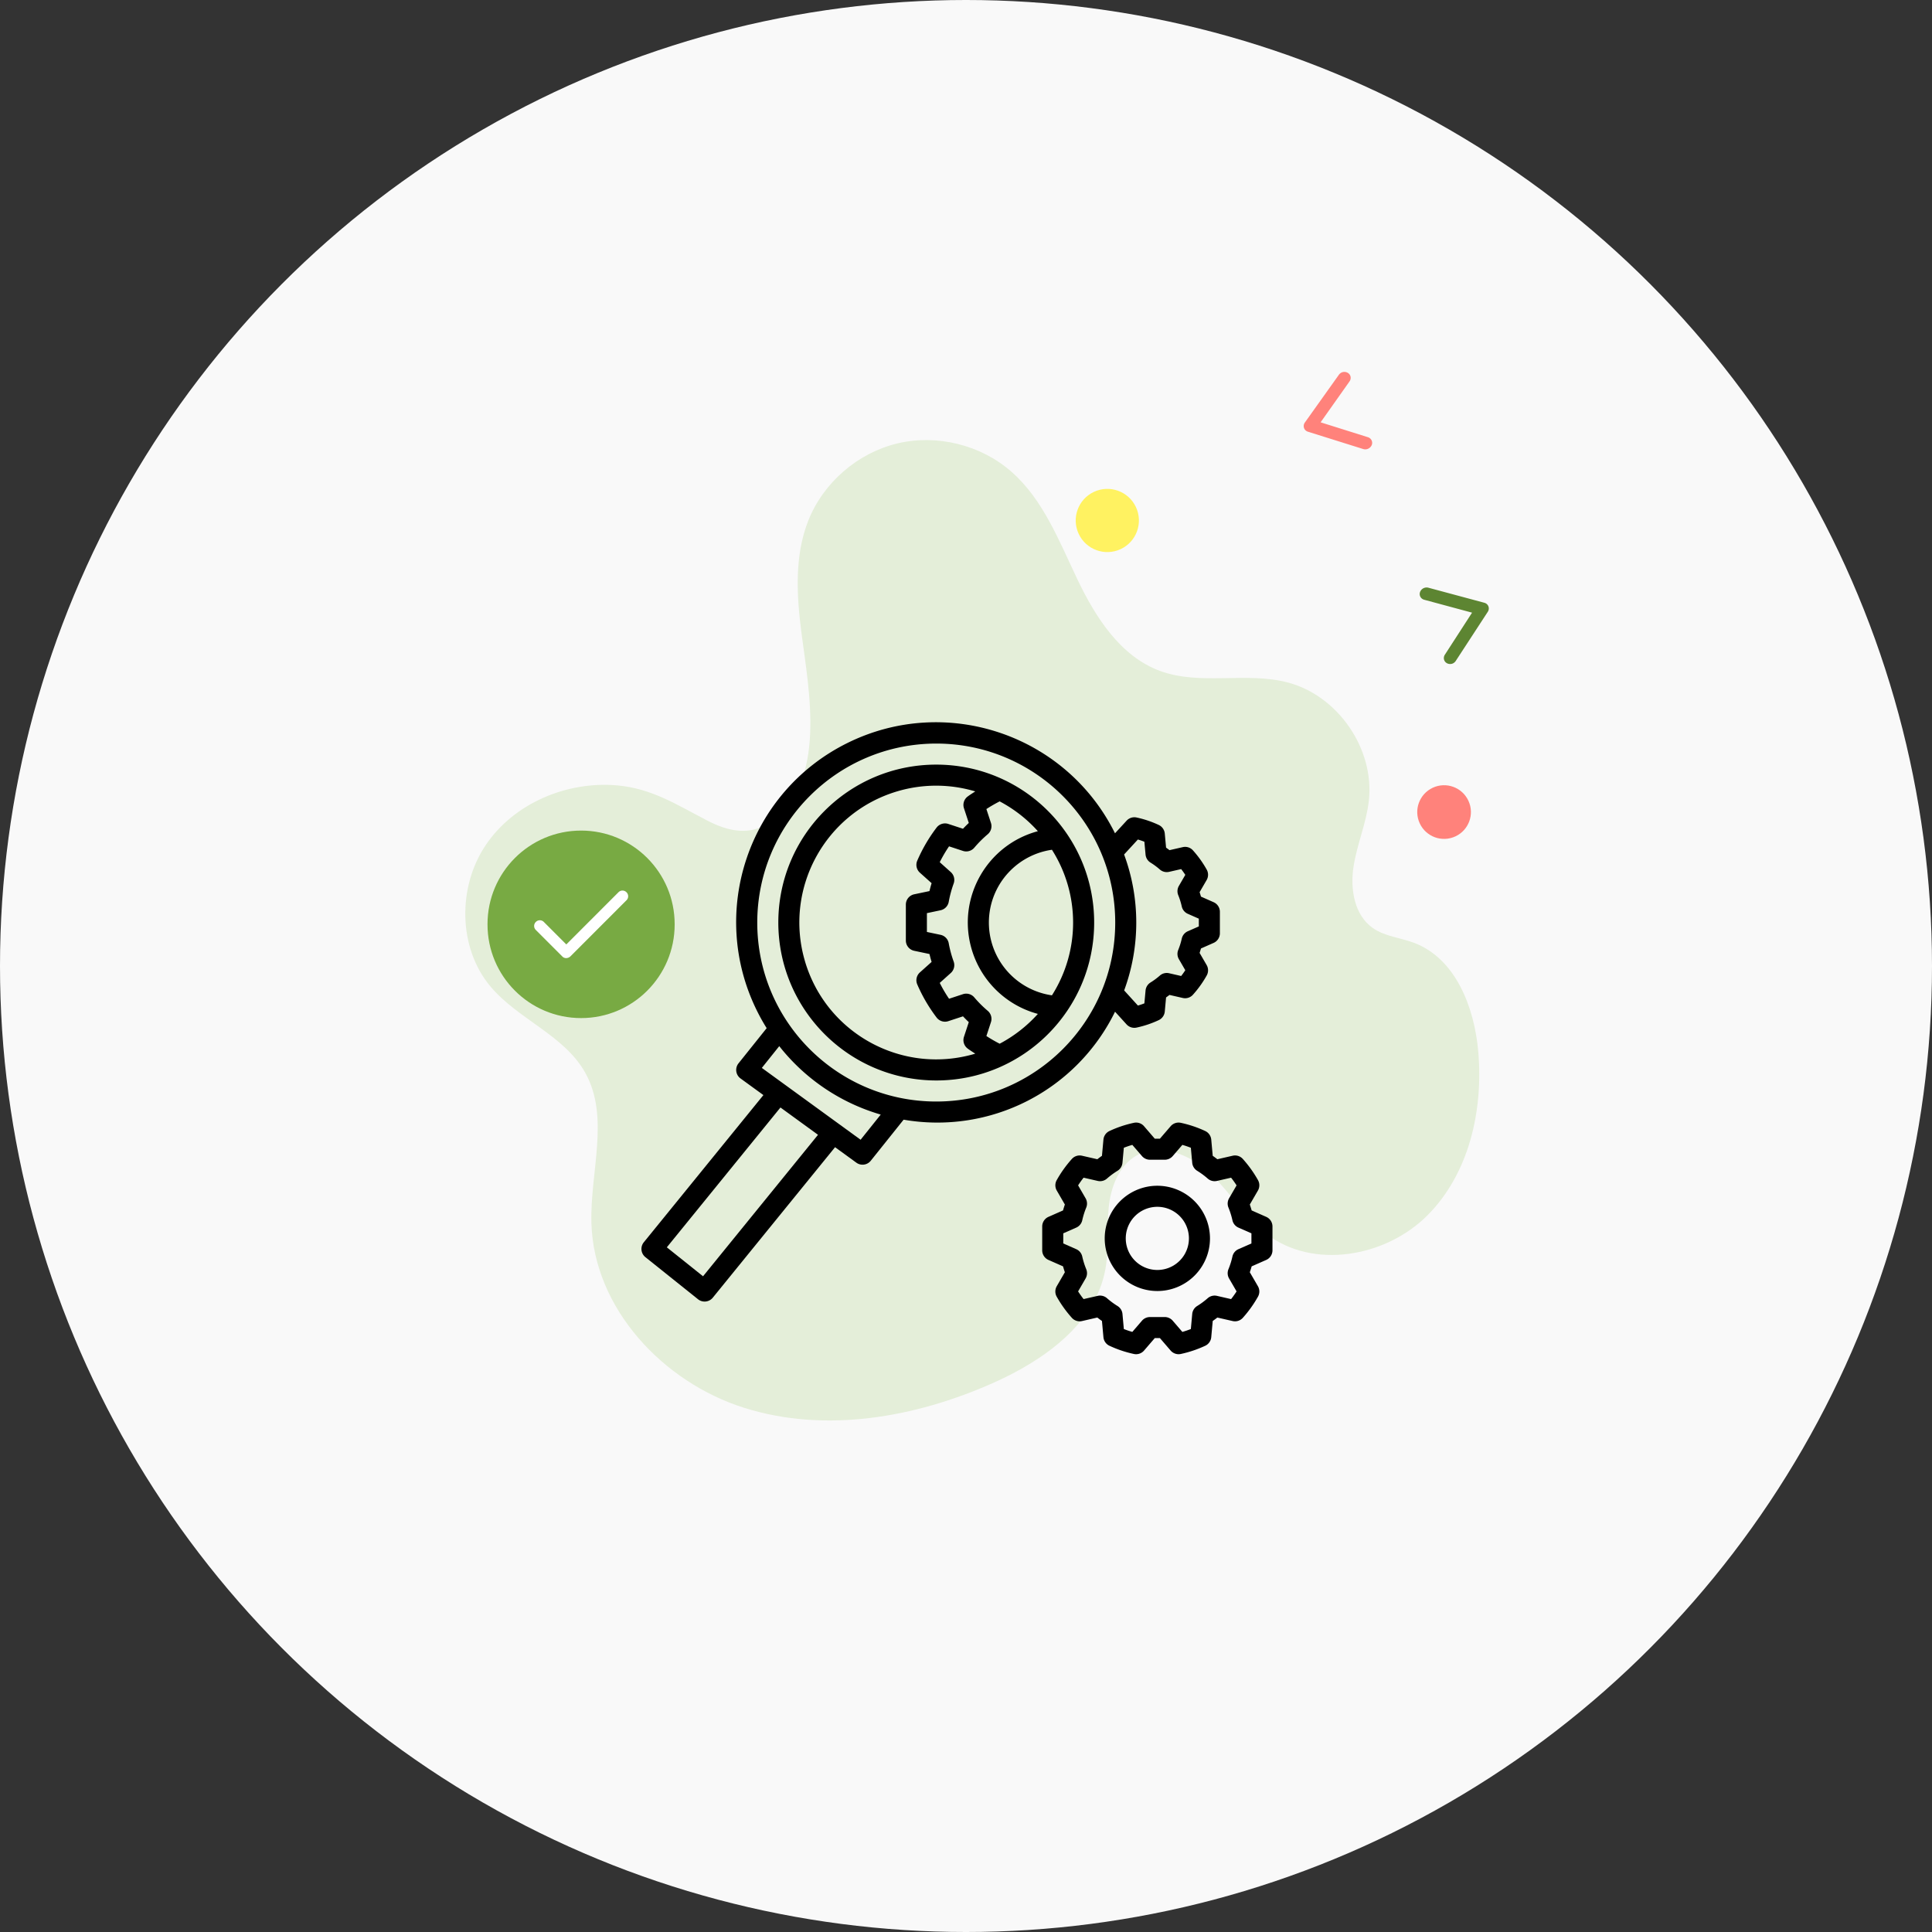 <?xml version="1.0" encoding="UTF-8"?> <svg xmlns="http://www.w3.org/2000/svg" width="214" height="214" fill="none" viewBox="0 0 214 214"><rect x="0" y="0" width="214" height="214" fill="#333333" stroke="none"/><circle cx="107" cy="107" r="107" fill="#F9F9F9"></circle><path fill="#E4EED9" d="M68.37 86.995c-5.577-.495-11.443 1.97-14.566 6.609-3.123 4.638-3.074 11.353.504 15.642 3.055 3.658 8.185 5.405 10.512 9.568 2.764 4.929.514 11.052.689 16.7.29 9.432 7.932 17.592 16.922 20.426 8.99 2.833 18.91 1.087 27.531-2.737 5.614-2.493 11.346-6.53 12.47-12.575.417-2.242.146-4.561.369-6.832s1.115-4.696 3.103-5.812c2.638-1.485 6.022-.049 8.204 2.037 2.182 2.087 3.753 4.804 6.148 6.647 5.179 3.989 13.208 2.591 17.834-2.028 4.625-4.619 6.216-11.615 5.653-18.136-.426-4.92-2.502-10.334-7.118-12.071-1.522-.573-3.238-.708-4.567-1.64-2.046-1.436-2.521-4.318-2.133-6.793.378-2.474 1.415-4.813 1.697-7.297.649-5.764-3.443-11.693-9.058-13.129-4.587-1.174-9.639.379-14.08-1.261-4.393-1.62-7.147-5.949-9.164-10.18-2.017-4.23-3.773-8.8-7.293-11.886-3.394-2.98-8.272-4.183-12.655-3.125-4.383 1.058-8.184 4.347-9.843 8.549-1.551 3.93-1.29 8.316-.746 12.508.814 6.307 2.85 16.35-3.375 20.824-2.279 1.64-4.771 1.097-7.108-.136-3.327-1.717-6.07-3.522-9.93-3.872Z"></path><path fill="#78AA43" d="M74.73 102.372v.025c0 5.73-4.639 10.372-10.365 10.372S54 108.127 54 102.397v-.025C54 96.642 58.639 92 64.365 92c5.727 0 10.365 4.642 10.365 10.372Z"></path><path fill="#fff" d="M62.715 106.125a.587.587 0 0 1-.438-.188l-2.925-2.928a.62.62 0 0 1 0-.888.62.62 0 0 1 .887 0l2.489 2.49 5.776-5.78c.25-.25.638-.25.888 0a.62.62 0 0 1 0 .888l-6.214 6.218a.687.687 0 0 1-.463.188Z"></path><g fill="#000" clip-path="url(#a)"><path d="m140.251 134.785-1.61-.711a11.372 11.372 0 0 0-.204-.653l.897-1.546c.206-.357.21-.795.01-1.155a13.152 13.152 0 0 0-1.679-2.345 1.16 1.16 0 0 0-1.129-.359l-1.694.388c-.167-.13-.337-.256-.513-.378l-.164-1.798a1.165 1.165 0 0 0-.672-.952 12.631 12.631 0 0 0-2.704-.907 1.158 1.158 0 0 0-1.123.38l-1.187 1.378h-.569l-1.187-1.378a1.154 1.154 0 0 0-1.123-.38c-.933.199-1.84.503-2.705.907a1.167 1.167 0 0 0-.672.952l-.164 1.798c-.175.121-.346.247-.512.378l-1.695-.388a1.161 1.161 0 0 0-1.128.359 13.104 13.104 0 0 0-1.678 2.346c-.2.36-.197.798.009 1.154l.896 1.545c-.073.211-.141.429-.203.654l-1.611.711a1.165 1.165 0 0 0-.696 1.067v2.639c0 .463.273.881.696 1.068l1.611.71c.062.226.13.442.203.653l-.897 1.546c-.206.357-.21.795-.009 1.155a13.197 13.197 0 0 0 1.678 2.345 1.16 1.16 0 0 0 1.13.359l1.692-.389c.167.131.339.258.514.38l.164 1.797c.038.415.294.778.672.952.864.404 1.772.708 2.705.908.415.088.846-.058 1.123-.381l1.186-1.378h.57l1.186 1.378a1.167 1.167 0 0 0 1.123.381c.933-.2 1.841-.504 2.705-.908.378-.174.634-.538.672-.952l.164-1.797c.175-.122.346-.248.513-.378l1.694.387c.414.096.847-.041 1.129-.359a13.197 13.197 0 0 0 1.678-2.345c.201-.36.197-.798-.009-1.155l-.897-1.546c.073-.211.141-.427.204-.653l1.61-.71c.423-.186.696-.605.696-1.067v-2.64c0-.462-.273-.881-.696-1.067Zm-3.072 3.58a1.164 1.164 0 0 0-.667.809c-.106.48-.253.951-.439 1.406a1.17 1.17 0 0 0 .068 1.033l.83 1.431c-.188.291-.39.575-.608.852l-1.562-.358a1.155 1.155 0 0 0-1.031.262 8.656 8.656 0 0 1-1.164.86c-.312.192-.515.52-.549.886l-.151 1.665c-.313.123-.628.23-.941.319l-1.068-1.241a1.167 1.167 0 0 0-.884-.405h-1.637c-.34 0-.663.148-.884.405l-1.068 1.241a10.225 10.225 0 0 1-.941-.319l-.151-1.665a1.166 1.166 0 0 0-.549-.886 8.521 8.521 0 0 1-1.163-.86 1.167 1.167 0 0 0-1.033-.263l-1.562.357a10.88 10.88 0 0 1-.608-.85l.83-1.431c.183-.315.208-.696.069-1.033a8.747 8.747 0 0 1-.44-1.406 1.163 1.163 0 0 0-.666-.809l-1.436-.633v-1.121l1.436-.633a1.16 1.16 0 0 0 .666-.809 8.77 8.77 0 0 1 .44-1.408 1.166 1.166 0 0 0-.069-1.032l-.829-1.43c.187-.291.39-.576.607-.851l1.563.357a1.16 1.16 0 0 0 1.03-.262 8.712 8.712 0 0 1 1.164-.859c.312-.193.516-.521.549-.886l.152-1.665c.313-.123.627-.23.94-.319l1.069 1.24c.221.257.544.405.883.405h1.638c.34 0 .662-.148.884-.405l1.068-1.24c.313.089.628.196.941.319l.151 1.665c.034.365.237.693.549.886.411.253.801.541 1.164.859a1.16 1.16 0 0 0 1.031.262l1.562-.357c.218.275.42.559.608.852l-.83 1.43a1.17 1.17 0 0 0-.068 1.033c.186.456.333.926.439 1.406.082.361.329.661.667.809l1.436.633v1.121l-1.436.633Z"></path><path d="M128.194 131.341a5.83 5.83 0 1 0 5.831 5.831 5.838 5.838 0 0 0-5.831-5.831Zm0 9.329a3.498 3.498 0 1 1 0-6.996 3.498 3.498 0 0 1 0 6.996ZM103.704 84.694c-9.661 0-17.493 7.832-17.493 17.493.01 9.656 7.836 17.482 17.493 17.492 9.66 0 17.492-7.831 17.492-17.492 0-9.661-7.832-17.493-17.492-17.493Zm-14.53 21.814c-2.389-8.023 2.179-16.463 10.202-18.852a15.096 15.096 0 0 1 8.65.006c-.286.188-.582.37-.846.568-.399.3-.562.822-.406 1.296l.535 1.63c-.22.207-.435.422-.642.642l-1.629-.535a1.174 1.174 0 0 0-1.295.405 17.499 17.499 0 0 0-2.144 3.67c-.196.46-.077.994.295 1.327l1.297 1.161c-.089.29-.167.583-.237.876l-1.69.355c-.539.114-.926.59-.926 1.141v3.977c0 .552.386 1.028.926 1.141l1.69.356c.07.292.148.585.236.876l-1.296 1.161a1.166 1.166 0 0 0-.295 1.326 17.525 17.525 0 0 0 2.142 3.669c.3.399.822.563 1.296.407l1.63-.536c.207.22.422.435.642.643l-.535 1.628c-.156.474.007.994.405 1.295.264.199.561.382.846.57-8.023 2.388-16.463-2.179-18.852-10.203Zm21.556 9.1a16.057 16.057 0 0 1-1.471-.852l.504-1.535a1.169 1.169 0 0 0-.354-1.255 12.75 12.75 0 0 1-1.493-1.492 1.17 1.17 0 0 0-1.254-.353l-1.54.507a15.273 15.273 0 0 1-1.03-1.756l1.223-1.097c.354-.317.48-.817.32-1.264-.239-.66-.422-1.34-.548-2.03a1.165 1.165 0 0 0-.908-.934l-1.509-.318v-2.084l1.509-.318c.465-.098.824-.467.908-.934.126-.691.309-1.371.548-2.033.16-.447.034-.946-.32-1.263l-1.223-1.095c.304-.608.648-1.194 1.03-1.756l1.541.507c.452.147.947.007 1.255-.355.455-.538.954-1.037 1.492-1.493.361-.307.501-.803.353-1.254l-.505-1.535c.476-.309.967-.593 1.471-.85a15.235 15.235 0 0 1 4.231 3.302c-5.589 1.502-8.901 7.25-7.399 12.839a10.48 10.48 0 0 0 7.399 7.399 15.256 15.256 0 0 1-4.23 3.302Zm-1.113-14.581a8.145 8.145 0 0 1 6.902-6.902 15.034 15.034 0 0 1 0 16.124 8.146 8.146 0 0 1-6.902-9.222Z"></path><path d="m134.426 99.932-1.399-.618a11.509 11.509 0 0 0-.152-.491l.78-1.345c.206-.357.209-.795.009-1.154a11.912 11.912 0 0 0-1.524-2.13 1.16 1.16 0 0 0-1.131-.36l-1.469.335a9.88 9.88 0 0 0-.379-.279l-.143-1.564a1.17 1.17 0 0 0-.671-.95 11.421 11.421 0 0 0-2.459-.826 1.164 1.164 0 0 0-1.097.352l-1.287 1.399c-5.432-10.95-18.713-15.423-29.662-9.99-10.95 5.432-15.423 18.713-9.99 29.662.324.655.681 1.293 1.069 1.912l-3.12 3.899a1.172 1.172 0 0 0-.245.884c.042.316.212.601.47.788l2.533 1.842-13.248 16.304a1.168 1.168 0 0 0 .173 1.643l.004.004 5.83 4.665c.501.399 1.23.321 1.635-.176l13.543-16.668 2.359 1.715a1.166 1.166 0 0 0 1.596-.214l3.639-4.549a21.904 21.904 0 0 0 23.419-11.959l1.275 1.404a1.168 1.168 0 0 0 1.103.356 11.43 11.43 0 0 0 2.46-.826 1.17 1.17 0 0 0 .671-.951l.143-1.563c.129-.091.255-.185.378-.279l1.47.336c.415.097.849-.041 1.131-.36a11.937 11.937 0 0 0 1.523-2.13 1.169 1.169 0 0 0-.008-1.155l-.78-1.345c.054-.16.104-.324.152-.492l1.399-.617c.423-.186.696-.605.696-1.067v-2.375c0-.462-.273-.881-.696-1.067Zm-56.554 41.437-4.01-3.208 12.587-15.489 4.158 3.025-12.735 15.672Zm17.453-15.125-2.352-1.71-.132-.097-8.456-6.149 1.93-2.412a22.196 22.196 0 0 0 11.24 7.581l-2.23 2.787Zm8.378-4.233c-10.949 0-19.825-8.875-19.825-19.825.013-10.943 8.882-19.812 19.825-19.824 10.949 0 19.825 8.876 19.825 19.824 0 10.95-8.876 19.825-19.825 19.825Zm29.086-19.396-1.222.538a1.163 1.163 0 0 0-.666.809 7.902 7.902 0 0 1-.389 1.25c-.139.336-.114.717.068 1.031l.711 1.225a9.675 9.675 0 0 1-.457.639l-1.333-.305a1.154 1.154 0 0 0-1.031.261 7.802 7.802 0 0 1-1.034.765c-.311.193-.513.52-.547.884l-.131 1.427a8.616 8.616 0 0 1-.716.242l-1.523-1.676a21.74 21.74 0 0 0-.007-15.057l1.526-1.658c.24.07.481.152.72.244l.131 1.427c.034.364.237.692.548.885.365.225.711.48 1.033.764a1.16 1.16 0 0 0 1.032.26l1.332-.304c.162.208.314.421.457.638l-.711 1.226a1.166 1.166 0 0 0-.068 1.03c.164.406.294.824.389 1.251.082.36.329.66.666.808l1.222.539v.857Z"></path></g><circle cx="122.653" cy="57.652" r="3.5" fill="#FFF261" transform="rotate(154.969 122.653 57.652)"></circle><circle cx="159.956" cy="89.951" r="2.972" fill="#FF827B" transform="rotate(154.969 159.956 89.95)"></circle><path fill="#5D8532" d="M160.903 73.498a.781.781 0 0 1-.443.034.693.693 0 0 1-.37-.213.643.643 0 0 1-.16-.381.688.688 0 0 1 .107-.411l3.018-4.665-5.303-1.43a.697.697 0 0 1-.247-.123.649.649 0 0 1-.249-.461.67.67 0 0 1 .037-.27.777.777 0 0 1 .645-.5.76.76 0 0 1 .283.022l6.184 1.663a.699.699 0 0 1 .283.147c.08.07.141.157.178.254.038.097.051.202.038.308a.703.703 0 0 1-.11.299l-3.53 5.412a.771.771 0 0 1-.361.315Z"></path><path fill="#FF827B" d="M148.66 41.236a.78.78 0 0 1 .444-.016c.144.038.27.118.361.228.09.11.14.246.144.388a.683.683 0 0 1-.124.406l-3.207 4.537 5.239 1.647a.7.7 0 0 1 .242.133.646.646 0 0 1 .182.738.777.777 0 0 1-.665.473.76.76 0 0 1-.282-.033l-6.111-1.916a.702.702 0 0 1-.276-.159.646.646 0 0 1-.193-.57.697.697 0 0 1 .123-.294l3.749-5.262a.775.775 0 0 1 .374-.3Z"></path><defs><clipPath id="a"><path fill="#fff" d="M71 80h70v70H71z"></path></clipPath></defs></svg> 